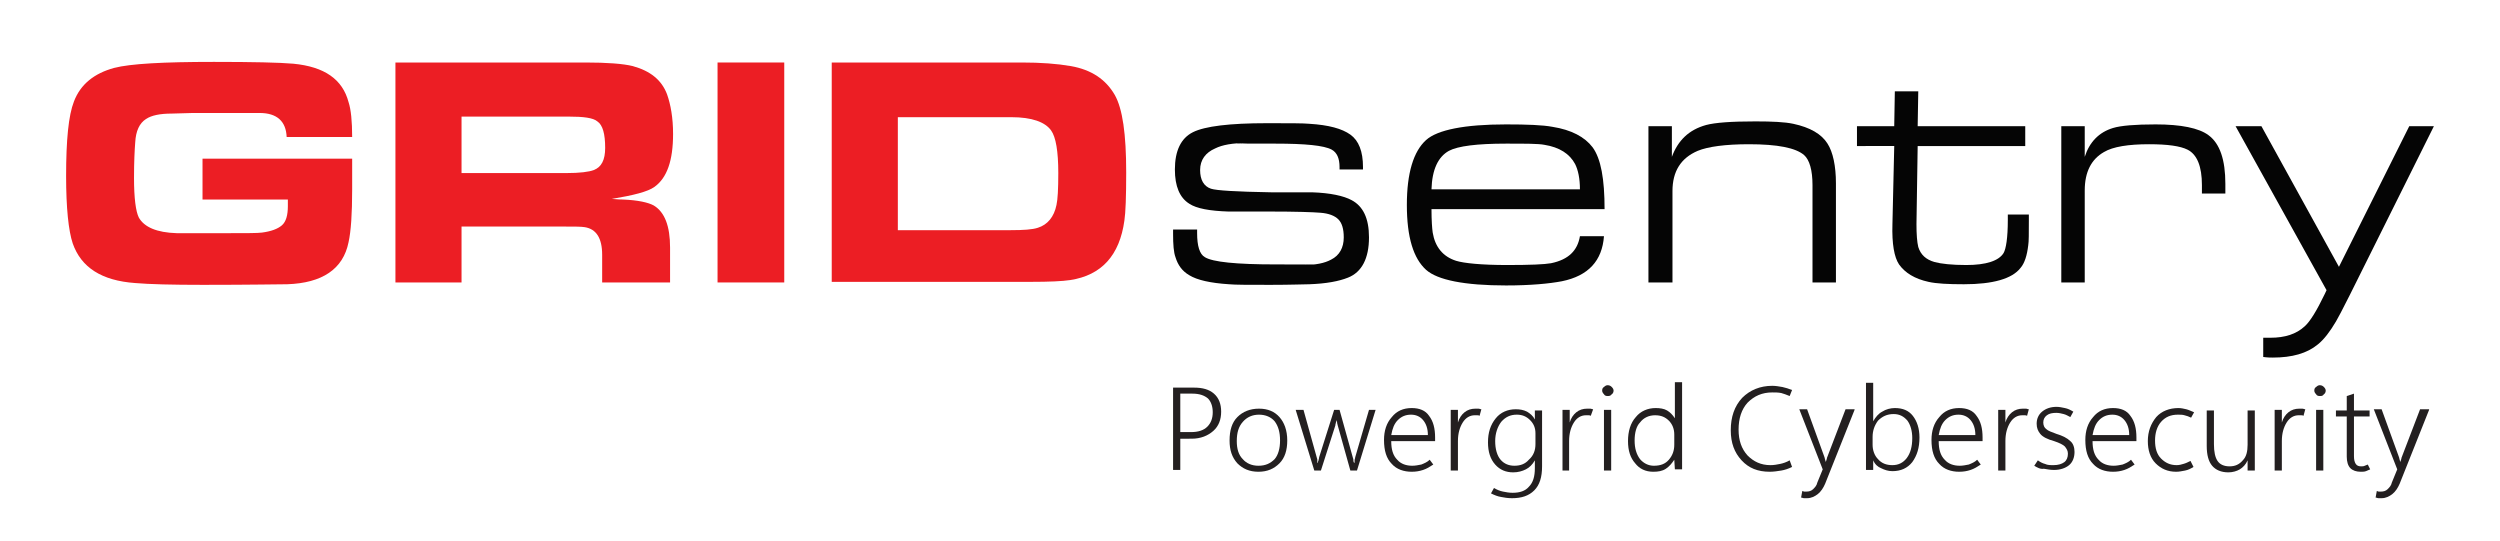 <?xml version="1.0" encoding="UTF-8"?>
<svg xmlns="http://www.w3.org/2000/svg" xmlns:xlink="http://www.w3.org/1999/xlink" id="Layer_1" x="0px" y="0px" viewBox="0 0 416 90" style="enable-background:new 0 0 416 90;" xml:space="preserve">
  <style type="text/css">	.st0{fill:#050505;}	.st1{fill:#EC1E24;}	.st2{fill:#231F20;}</style>
  <g>	<g>		<path class="st0" d="M222.9,28.4v-0.6c0-1.4-0.4-2.4-1.3-2.9c-1.3-0.7-4.4-1-9.4-1c-6.4,0-8,0-4.8-0.1c-2.3,0-4,0.3-5.2,0.9   c-1.6,0.7-2.5,1.9-2.5,3.6c0,1.6,0.6,2.7,1.8,3.1c0.9,0.3,4.2,0.5,10,0.6c2.3,0,4.5,0,6.8,0c3.1,0.1,5.3,0.6,6.6,1.3   c1.9,1,2.9,3,2.9,6.2c0,3.5-1.2,5.8-3.5,6.7c-1.5,0.6-3.6,1-6.4,1.1c-0.8,0-3,0.1-6.5,0.1c-3.6,0-5.9,0-6.9-0.1   c-3.1-0.2-5.3-0.7-6.6-1.5c-1.2-0.7-1.9-1.7-2.3-3c-0.3-0.8-0.4-2.1-0.4-3.9v-0.7h4v0.6c0,2.1,0.4,3.5,1.3,4   c1.3,0.8,5.2,1.2,11.8,1.2c7.7,0,9.2,0,4.6,0.1c2,0,3.5-0.3,4.6-0.9c1.4-0.7,2.1-2,2.1-3.7c0-1.4-0.3-2.4-0.9-3   c-0.6-0.6-1.6-1-3-1.1c-1.2-0.1-4-0.2-8.5-0.2c-2.3,0-4.5,0-6.8,0c-3.1-0.1-5.3-0.5-6.5-1.3c-1.6-1-2.4-2.9-2.4-5.7   c0-3.1,1-5.2,3-6.2c2-1,6.1-1.5,12.3-1.5c3.7,0,6.1,0,7.1,0.1c3.2,0.2,5.4,0.8,6.8,1.8c1.4,1,2.1,2.8,2.1,5.4v0.4H222.9z"></path>		<path class="st0" d="M238.2,34.8c0,1.9,0.1,3.2,0.2,3.9c0.4,2.4,1.7,4,3.9,4.7c1.3,0.4,4.2,0.7,8.5,0.7c3.8,0,6.2-0.1,7.3-0.3   c2.9-0.6,4.4-2.1,4.8-4.5h4c-0.3,4.1-2.6,6.6-7,7.5c-2.1,0.4-5.2,0.7-9.3,0.7c-6.9,0-11.4-0.9-13.3-2.6c-2.1-1.9-3.2-5.4-3.2-10.8   c0-5.3,1.1-8.9,3.2-10.8c1.9-1.7,6.4-2.6,13.3-2.6c3.5,0,6.1,0.1,7.7,0.4c3.2,0.5,5.4,1.7,6.7,3.4c1.4,1.9,2,5.3,2,10.3H238.2z    M262.9,31.5c0-1.8-0.3-3.2-0.8-4.2c-0.9-1.7-2.6-2.8-5.1-3.2c-1-0.2-3.1-0.2-6.4-0.2c-4.8,0-8,0.4-9.5,1.2   c-1.8,1-2.8,3.1-2.9,6.4H262.9z"></path>		<path class="st0" d="M274.3,47V21h3.9v5.1c1-2.7,2.8-4.5,5.7-5.3c1.5-0.4,4.2-0.6,8.2-0.6c2.8,0,4.9,0.1,6.3,0.4   c2.8,0.6,4.7,1.7,5.7,3.3c0.9,1.4,1.4,3.7,1.4,6.6V47h-3.9V30.8c0-2.5-0.5-4.2-1.4-5c-1.4-1.2-4.4-1.8-9.2-1.8   c-3.9,0-6.8,0.4-8.5,1.1c-2.8,1.2-4.2,3.4-4.2,6.7V47H274.3z"></path>		<path class="st0" d="M309,24.3V21h6.2l0.1-5.8h3.9l-0.1,5.8H337v3.3h-17.9l-0.2,13c0,1.7,0.1,3,0.3,3.8c0.4,1.3,1.3,2.1,2.7,2.5   c1.1,0.3,2.9,0.5,5.3,0.5c3.3,0,5.4-0.7,6.2-2c0.4-0.7,0.7-2.5,0.7-5.5v-0.9h3.5v1c0,2.2,0,3.5-0.1,4.1c-0.2,1.7-0.6,3-1.3,3.8   c-1.4,1.8-4.6,2.7-9.4,2.7c-2.6,0-4.6-0.1-5.9-0.4c-2.3-0.5-3.9-1.5-4.9-2.9c-0.8-1.2-1.2-3.4-1.1-6.7l0.3-13H309z"></path>		<path class="st0" d="M343,47V21h3.9v5.1c0.8-2.5,2.4-4.1,4.7-4.8c1.3-0.4,3.7-0.6,7.1-0.6c4.2,0,7.2,0.6,8.8,1.8   c1.9,1.4,2.8,4.1,2.8,8.1v1.6h-3.9v-1.4c0-3.1-0.8-5.1-2.4-5.9c-1.2-0.6-3.3-0.9-6.4-0.9c-3.4,0-6,0.4-7.5,1.3   c-2.1,1.2-3.2,3.3-3.2,6.4V47H343z"></path>		<path class="st0" d="M372,21h4.3l12.9,23.4L400.9,21h4.1l-14,28.1c-1.2,2.4-2,3.9-2.3,4.4c-1,1.7-2,3-3,3.8   c-1.8,1.5-4.3,2.2-7.5,2.2c-0.3,0-0.9,0-1.6-0.1v-3.2c0.5,0,0.9,0,1.2,0c2.4,0,4.3-0.6,5.7-1.9c0.9-0.8,2-2.6,3.3-5.3l1-2.1   l-0.6,1.5L372,21z"></path>	</g>	<g>		<path class="st1" d="M58.6,22.8H47.7c-0.1-2.6-1.6-4-4.5-4c-0.6,0-1.6,0-2.9,0h-3.9c-1.2,0-2.6,0-4.3,0l-3.5,0.1   c-2,0-3.4,0.3-4.3,0.9c-1.1,0.7-1.7,2-1.8,3.9c-0.1,1.3-0.2,3.2-0.2,5.9c0,3.4,0.3,5.6,0.8,6.6c0.9,1.6,3,2.5,6.3,2.6   c0.5,0,3.4,0,8.6,0c3,0,4.9,0,5.6-0.1c1.5-0.2,2.6-0.6,3.3-1.2c0.7-0.6,1-1.7,1-3.2c0-0.2,0-0.6,0-1.1H33.7v-6.8h24.9v5.1   c0,4.1-0.2,7-0.6,8.8c-0.9,4.5-4.4,6.8-10.2,7c-1.3,0-6,0.1-14,0.1c-5.2,0-9-0.1-11.3-0.3c-5.6-0.4-9-2.6-10.4-6.6   c-0.7-2.1-1.1-5.9-1.1-11.2c0-6,0.4-10.1,1.3-12.4c1.1-2.9,3.4-4.7,6.7-5.6c2.7-0.7,8.2-1,16.6-1c6.5,0,10.9,0.1,13.2,0.3   c5.2,0.5,8.2,2.6,9.2,6.4C58.4,18.2,58.6,20.2,58.6,22.8z"></path>		<path class="st1" d="M65.8,47V10.4h31.6c3.6,0,6.3,0.2,7.9,0.6c2.9,0.8,4.8,2.3,5.7,4.7c0.6,1.7,1,3.9,1,6.6c0,4.4-1,7.3-3.1,8.8   c-1.1,0.8-3.5,1.4-7.1,2c0.4,0,1,0.1,1.8,0.1c2.6,0.1,4.3,0.5,5.2,1c1.8,1.1,2.7,3.4,2.7,7V47h-11.3v-4.6c0-2.8-1-4.3-2.9-4.6   c-0.6-0.1-1.7-0.1-3.2-0.1H76.8V47H65.8z M76.8,28.8h17.4c2.3,0,3.8-0.2,4.6-0.5c1.3-0.5,1.9-1.7,1.9-3.7c0-2.3-0.4-3.8-1.3-4.4   c-0.7-0.6-2.3-0.8-4.8-0.8H76.8V28.8z"></path>		<path class="st1" d="M119.4,47V10.4h11.1V47H119.4z"></path>		<path class="st1" d="M138.4,47V10.4H170c3.2,0,5.9,0.2,8.2,0.6c3.4,0.6,5.8,2.2,7.3,4.8c1.3,2.3,1.9,6.5,1.9,12.9   c0,4-0.1,6.7-0.3,8c-0.8,5.8-3.8,9.1-9,9.9c-1.3,0.2-3.5,0.3-6.6,0.3H138.4z M149.5,38.3h18.7c2.1,0,3.6-0.1,4.5-0.4   c1.6-0.5,2.7-1.8,3.1-3.8c0.2-0.9,0.3-2.6,0.3-5.3c0-3.6-0.4-6-1.2-7.1c-1-1.4-3.2-2.2-6.6-2.2h-18.9V38.3z"></path>	</g>	<g>		<path class="st2" d="M196.4,73v5.2h-1.2V64.5h3.5c1.4,0,2.5,0.3,3.3,1c0.8,0.7,1.2,1.7,1.2,3c0,1.3-0.4,2.4-1.3,3.2   c-0.9,0.8-2.1,1.3-3.6,1.3H196.4z M196.4,65.6v6.3h1.8c1.2,0,2.1-0.3,2.7-0.9c0.6-0.6,0.9-1.4,0.9-2.4c0-1-0.3-1.8-0.8-2.3   c-0.6-0.5-1.4-0.8-2.6-0.8H196.4z"></path>		<path class="st2" d="M209.4,78.5c-1.5,0-2.6-0.5-3.5-1.4c-0.9-1-1.3-2.2-1.3-3.8c0-1.7,0.4-3,1.3-3.9c0.9-0.9,2.1-1.4,3.6-1.4   c1.5,0,2.6,0.5,3.4,1.4c0.8,0.9,1.3,2.2,1.3,3.9c0,1.6-0.4,2.9-1.3,3.8S210.9,78.5,209.4,78.5z M209.4,77.5c1.2,0,2-0.4,2.7-1.1   c0.6-0.7,0.9-1.8,0.9-3.1c0-1.4-0.3-2.4-0.9-3.2c-0.6-0.7-1.5-1.1-2.6-1.1c-1.1,0-2,0.4-2.7,1.2c-0.7,0.8-1,1.8-1,3.2   c0,1.3,0.3,2.3,1,3C207.4,77.1,208.3,77.5,209.4,77.5z"></path>		<path class="st2" d="M228.9,68.2l-3.1,10.1h-1.1l-2.1-7.5c0-0.1-0.1-0.3-0.1-0.4c0-0.1,0-0.3-0.1-0.5h0c0,0.1,0,0.2-0.1,0.4   c0,0.1-0.1,0.3-0.1,0.5l-2.4,7.5h-1.1l-3.1-10.1h1.3l2.2,7.9c0,0.1,0.1,0.2,0.1,0.4s0,0.3,0,0.5h0.1c0-0.1,0-0.2,0.1-0.4   c0-0.1,0.1-0.3,0.1-0.5l2.5-7.9h0.9l2.2,7.9c0,0.1,0.1,0.2,0.1,0.4s0,0.3,0.1,0.5h0.1c0-0.1,0-0.2,0-0.4s0.1-0.3,0.1-0.5l2.3-7.9   H228.9z"></path>		<path class="st2" d="M238.8,73.4h-7.3c0,1.4,0.3,2.4,1,3.1c0.6,0.7,1.5,1,2.5,1c0.5,0,1-0.1,1.5-0.2c0.5-0.2,1-0.4,1.4-0.8   l0.6,0.8c-0.6,0.4-1.1,0.7-1.7,0.9c-0.6,0.2-1.2,0.3-1.9,0.3c-1.3,0-2.5-0.4-3.3-1.3c-0.9-0.9-1.3-2.2-1.3-4   c0-1.5,0.4-2.8,1.3-3.8c0.8-1,1.9-1.5,3.3-1.5c1.3,0,2.3,0.4,2.9,1.3c0.7,0.9,1,2.1,1,3.6V73.4z M237.6,72.4   c0-1.1-0.3-1.9-0.8-2.5c-0.5-0.6-1.2-0.9-2-0.9c-0.9,0-1.6,0.3-2.2,0.9c-0.6,0.6-0.9,1.4-1.1,2.5H237.6z"></path>		<path class="st2" d="M246.2,69.2c-0.1-0.1-0.3-0.1-0.4-0.1c-0.1,0-0.3,0-0.4,0c-0.8,0-1.5,0.4-2,1.2c-0.5,0.8-0.8,1.8-0.8,3.1v4.9   h-1.2V68.2h1.2v2.1h0c0.2-0.7,0.6-1.3,1.1-1.7c0.5-0.4,1.1-0.6,1.8-0.6c0.2,0,0.3,0,0.5,0c0.2,0,0.3,0.1,0.5,0.1L246.2,69.2z"></path>		<path class="st2" d="M256.6,77.6c0,1.8-0.4,3.1-1.3,4c-0.9,0.9-2.1,1.3-3.7,1.3c-0.7,0-1.3-0.1-1.8-0.2c-0.6-0.1-1.1-0.3-1.7-0.6   l0.5-0.9c0.5,0.3,1,0.5,1.5,0.6c0.5,0.1,1,0.2,1.6,0.2c1.2,0,2.1-0.3,2.7-1c0.7-0.7,1-1.7,1-3.1v-1.3h0c-0.4,0.7-0.9,1.2-1.5,1.5   c-0.6,0.3-1.3,0.5-2.1,0.5c-1.2,0-2.2-0.4-3-1.3c-0.8-0.9-1.2-2.1-1.2-3.7c0-1.6,0.4-2.9,1.3-4c0.8-1,2-1.5,3.3-1.5   c0.7,0,1.3,0.1,1.9,0.4c0.5,0.3,1,0.7,1.3,1.3h0v-1.5h1.2V77.6z M255.5,73.9v-1.8c0-0.9-0.3-1.6-0.9-2.2c-0.6-0.6-1.3-0.9-2.2-0.9   c-1.1,0-1.9,0.4-2.6,1.2c-0.6,0.8-1,1.9-1,3.2s0.3,2.4,0.9,3.1c0.6,0.7,1.4,1,2.3,1c1,0,1.8-0.3,2.4-1   C255.2,75.8,255.5,74.9,255.5,73.9z"></path>		<path class="st2" d="M264.7,69.2c-0.1-0.1-0.3-0.1-0.4-0.1c-0.1,0-0.3,0-0.4,0c-0.8,0-1.5,0.4-2,1.2c-0.5,0.8-0.8,1.8-0.8,3.1v4.9   H260V68.2h1.2v2.1h0c0.2-0.7,0.6-1.3,1.1-1.7c0.5-0.4,1.1-0.6,1.8-0.6c0.2,0,0.3,0,0.5,0c0.2,0,0.3,0.1,0.5,0.1L264.7,69.2z"></path>		<path class="st2" d="M267.5,65.9c-0.3,0-0.5-0.1-0.6-0.3c-0.2-0.2-0.3-0.4-0.3-0.6c0-0.3,0.1-0.5,0.3-0.6c0.2-0.2,0.4-0.3,0.6-0.3   c0.3,0,0.5,0.1,0.7,0.3c0.2,0.2,0.3,0.4,0.3,0.6s-0.1,0.5-0.3,0.6C268,65.9,267.7,65.9,267.5,65.9z M268.1,78.3h-1.2V68.2h1.2   V78.3z"></path>		<path class="st2" d="M278.6,76.5c-0.4,0.6-0.8,1.1-1.4,1.5c-0.6,0.4-1.3,0.5-2.1,0.5c-1.3,0-2.3-0.5-3-1.4   c-0.8-0.9-1.2-2.1-1.2-3.7c0-1.6,0.4-3,1.3-4c0.8-1,2-1.5,3.3-1.5c0.7,0,1.4,0.1,1.9,0.4c0.5,0.3,0.9,0.7,1.3,1.3h0v-6h1.2v14.5   h-1.2L278.6,76.5L278.6,76.5z M272,73.3c0,1.3,0.3,2.3,0.9,3.1c0.6,0.7,1.4,1.1,2.3,1.1c1.1,0,1.9-0.3,2.5-1   c0.6-0.7,0.9-1.5,0.9-2.5v-1.7c0-0.9-0.3-1.7-0.9-2.3c-0.6-0.6-1.3-0.9-2.3-0.9c-1,0-1.9,0.4-2.5,1.2C272.3,70.9,272,72,272,73.3z   "></path>		<path class="st2" d="M298.2,77.7c-0.6,0.3-1.2,0.5-1.8,0.6c-0.6,0.1-1.3,0.2-1.9,0.2c-2,0-3.5-0.6-4.7-1.9c-1.2-1.3-1.8-2.9-1.8-5   c0-2.2,0.6-4,1.9-5.4c1.3-1.3,3-2,5-2c0.6,0,1.1,0.1,1.7,0.2c0.5,0.1,1.1,0.3,1.6,0.5l-0.4,1c-0.5-0.2-1-0.4-1.4-0.5   c-0.5-0.1-1-0.1-1.5-0.1c-1.7,0-3,0.6-4.1,1.7c-1,1.1-1.5,2.6-1.5,4.5c0,1.8,0.5,3.2,1.5,4.3c1,1,2.2,1.6,3.8,1.6   c0.6,0,1.1-0.1,1.6-0.2c0.5-0.1,1.1-0.3,1.6-0.6L298.2,77.7z"></path>		<path class="st2" d="M308.6,68.2l-4.9,12.3c-0.3,0.7-0.7,1.3-1.2,1.7s-1.1,0.7-1.8,0.7c-0.2,0-0.4,0-0.5,0c-0.2,0-0.3-0.1-0.5-0.1   l0.2-1.1c0.1,0,0.2,0.1,0.3,0.1c0.1,0,0.2,0,0.4,0c0.4,0,0.8-0.1,1.1-0.4c0.3-0.3,0.6-0.6,0.7-1.1l0.9-2.2l-3.9-10h1.3l2.9,8   c0,0.1,0.1,0.3,0.1,0.4c0,0.1,0.1,0.2,0.1,0.4h0c0-0.1,0.1-0.2,0.1-0.3c0-0.1,0.1-0.2,0.1-0.4l3.1-8.1H308.6z"></path>		<path class="st2" d="M311.7,76.6L311.7,76.6l0,1.6h-1.2V63.7h1.2v6.4h0c0.4-0.7,0.9-1.3,1.5-1.6c0.6-0.4,1.4-0.6,2.1-0.6   c1.3,0,2.3,0.4,3,1.3c0.7,0.9,1.1,2.1,1.1,3.6c0,1.7-0.4,3-1.2,4.1c-0.8,1-1.9,1.5-3.3,1.5c-0.7,0-1.3-0.2-1.9-0.5   C312.5,77.7,312,77.3,311.7,76.6z M311.6,72.7V74c0,0.9,0.3,1.8,0.9,2.4c0.6,0.7,1.4,1,2.4,1c1,0,1.8-0.4,2.4-1.2   c0.6-0.8,0.9-1.9,0.9-3.3c0-1.2-0.3-2.2-0.8-2.9c-0.6-0.7-1.3-1.1-2.3-1.1c-1.1,0-1.9,0.4-2.6,1.1   C311.9,70.8,311.6,71.7,311.6,72.7z"></path>		<path class="st2" d="M329.9,73.4h-7.3c0,1.4,0.3,2.4,1,3.1c0.6,0.7,1.5,1,2.5,1c0.5,0,1-0.1,1.5-0.2c0.5-0.2,1-0.4,1.4-0.8   l0.6,0.8c-0.6,0.4-1.1,0.7-1.7,0.9c-0.6,0.2-1.2,0.3-1.9,0.3c-1.3,0-2.5-0.4-3.3-1.3c-0.9-0.9-1.3-2.2-1.3-4   c0-1.5,0.4-2.8,1.3-3.8c0.8-1,1.9-1.5,3.3-1.5c1.3,0,2.3,0.4,2.9,1.3c0.7,0.9,1,2.1,1,3.6V73.4z M328.7,72.4   c0-1.1-0.3-1.9-0.8-2.5c-0.5-0.6-1.2-0.9-2-0.9c-0.9,0-1.6,0.3-2.2,0.9c-0.6,0.6-0.9,1.4-1.1,2.5H328.7z"></path>		<path class="st2" d="M337.3,69.2c-0.1-0.1-0.3-0.1-0.4-0.1c-0.1,0-0.3,0-0.4,0c-0.8,0-1.5,0.4-2,1.2c-0.5,0.8-0.8,1.8-0.8,3.1v4.9   h-1.2V68.2h1.2v2.1h0c0.2-0.7,0.6-1.3,1.1-1.7c0.5-0.4,1.1-0.6,1.8-0.6c0.2,0,0.3,0,0.5,0c0.2,0,0.3,0.1,0.5,0.1L337.3,69.2z"></path>		<path class="st2" d="M338.5,77.5l0.6-0.9c0.4,0.3,0.8,0.5,1.2,0.6c0.4,0.2,0.9,0.2,1.4,0.2c0.8,0,1.4-0.2,1.8-0.5   c0.4-0.3,0.6-0.8,0.6-1.4c0-0.5-0.2-0.8-0.5-1.2c-0.3-0.3-0.9-0.6-1.8-0.9c-1.1-0.3-1.9-0.7-2.3-1.2c-0.4-0.5-0.6-1-0.6-1.7   c0-0.8,0.3-1.5,0.9-2c0.6-0.5,1.4-0.8,2.4-0.8c0.5,0,0.9,0.1,1.4,0.2s0.9,0.3,1.4,0.6l-0.5,0.9c-0.4-0.2-0.7-0.4-1.1-0.5   c-0.4-0.1-0.8-0.2-1.2-0.2c-0.7,0-1.2,0.1-1.6,0.4c-0.4,0.3-0.6,0.7-0.6,1.2c0,0.5,0.2,0.9,0.5,1.1c0.3,0.3,0.9,0.5,1.7,0.8   c1,0.3,1.8,0.7,2.3,1.2c0.5,0.4,0.7,1.1,0.7,1.8c0,0.9-0.3,1.7-0.9,2.2c-0.6,0.5-1.5,0.8-2.5,0.8c-0.6,0-1.1-0.1-1.7-0.2   C339.5,78.1,339,77.8,338.5,77.5z"></path>		<path class="st2" d="M355.5,73.4h-7.3c0,1.4,0.3,2.4,1,3.1c0.6,0.7,1.5,1,2.5,1c0.5,0,1-0.1,1.5-0.2c0.5-0.2,1-0.4,1.4-0.8   l0.6,0.8c-0.6,0.4-1.1,0.7-1.7,0.9c-0.6,0.2-1.2,0.3-1.9,0.3c-1.3,0-2.5-0.4-3.3-1.3c-0.9-0.9-1.3-2.2-1.3-4   c0-1.5,0.4-2.8,1.3-3.8c0.8-1,1.9-1.5,3.3-1.5c1.3,0,2.3,0.4,2.9,1.3c0.7,0.9,1,2.1,1,3.6V73.4z M354.3,72.4   c0-1.1-0.3-1.9-0.8-2.5c-0.5-0.6-1.2-0.9-2-0.9c-0.9,0-1.6,0.3-2.2,0.9c-0.6,0.6-0.9,1.4-1.1,2.5H354.3z"></path>		<path class="st2" d="M365,77.7c-0.5,0.3-0.9,0.5-1.4,0.6c-0.5,0.1-1,0.2-1.5,0.2c-1.4,0-2.5-0.5-3.4-1.4c-0.9-0.9-1.3-2.2-1.3-3.7   c0-1.6,0.5-2.9,1.4-4c0.9-1,2.2-1.5,3.7-1.5c0.4,0,0.9,0.1,1.3,0.2s0.8,0.3,1.3,0.5l-0.5,0.9c-0.4-0.2-0.7-0.3-1.1-0.4   c-0.3-0.1-0.7-0.1-1.1-0.1c-1.2,0-2.1,0.4-2.8,1.2c-0.7,0.8-1,1.9-1,3.1c0,1.3,0.3,2.3,1,3c0.7,0.7,1.5,1.1,2.6,1.1   c0.4,0,0.8-0.1,1.1-0.2c0.4-0.1,0.8-0.3,1.2-0.5L365,77.7z"></path>		<path class="st2" d="M375.2,78.3H374v-1.7h0c-0.3,0.7-0.8,1.2-1.3,1.5c-0.5,0.3-1.2,0.5-1.9,0.5c-1.2,0-2.1-0.4-2.7-1.1   c-0.6-0.7-0.9-1.8-0.9-3.3v-5.9h1.2v5.6c0,1.3,0.2,2.2,0.6,2.8c0.4,0.6,1.1,0.9,2,0.9c0.9,0,1.6-0.3,2.2-1   c0.6-0.6,0.8-1.5,0.8-2.6v-5.7h1.2V78.3z"></path>		<path class="st2" d="M383.3,69.2c-0.1-0.1-0.3-0.1-0.4-0.1c-0.1,0-0.3,0-0.4,0c-0.8,0-1.5,0.4-2,1.2c-0.5,0.8-0.8,1.8-0.8,3.1v4.9   h-1.2V68.2h1.2v2.1h0c0.2-0.7,0.6-1.3,1.1-1.7c0.5-0.4,1.1-0.6,1.8-0.6c0.2,0,0.3,0,0.5,0c0.2,0,0.3,0.1,0.5,0.1L383.3,69.2z"></path>		<path class="st2" d="M386,65.9c-0.3,0-0.5-0.1-0.6-0.3c-0.2-0.2-0.3-0.4-0.3-0.6c0-0.3,0.1-0.5,0.3-0.6c0.2-0.2,0.4-0.3,0.6-0.3   c0.3,0,0.5,0.1,0.7,0.3c0.2,0.2,0.3,0.4,0.3,0.6s-0.1,0.5-0.3,0.6C386.5,65.9,386.3,65.9,386,65.9z M386.6,78.3h-1.2V68.2h1.2   V78.3z"></path>		<path class="st2" d="M394.4,78.1c-0.2,0.1-0.5,0.2-0.7,0.3c-0.3,0.1-0.5,0.1-0.9,0.1c-0.7,0-1.3-0.2-1.7-0.6s-0.6-1.1-0.6-1.9   v-6.7h-1.8v-1h1.8v-2.4l1.2-0.4v2.8h2.6v1h-2.6v6.6c0,0.6,0.1,1,0.3,1.3c0.2,0.3,0.5,0.4,0.9,0.4c0.2,0,0.4,0,0.6-0.1   c0.2-0.1,0.3-0.1,0.5-0.2L394.4,78.1z"></path>		<path class="st2" d="M404.2,68.2l-4.9,12.3c-0.3,0.7-0.7,1.3-1.2,1.7s-1.1,0.7-1.8,0.7c-0.2,0-0.4,0-0.5,0c-0.2,0-0.3-0.1-0.5-0.1   l0.2-1.1c0.1,0,0.2,0.1,0.3,0.1c0.1,0,0.2,0,0.4,0c0.4,0,0.8-0.1,1.1-0.4c0.3-0.3,0.6-0.6,0.7-1.1l0.9-2.2l-3.9-10h1.3l2.9,8   c0,0.1,0.1,0.3,0.1,0.4c0,0.1,0.1,0.2,0.1,0.4h0c0-0.1,0.1-0.2,0.1-0.3c0-0.1,0.1-0.2,0.1-0.4l3.1-8.1H404.2z"></path>	</g></g>
</svg>
